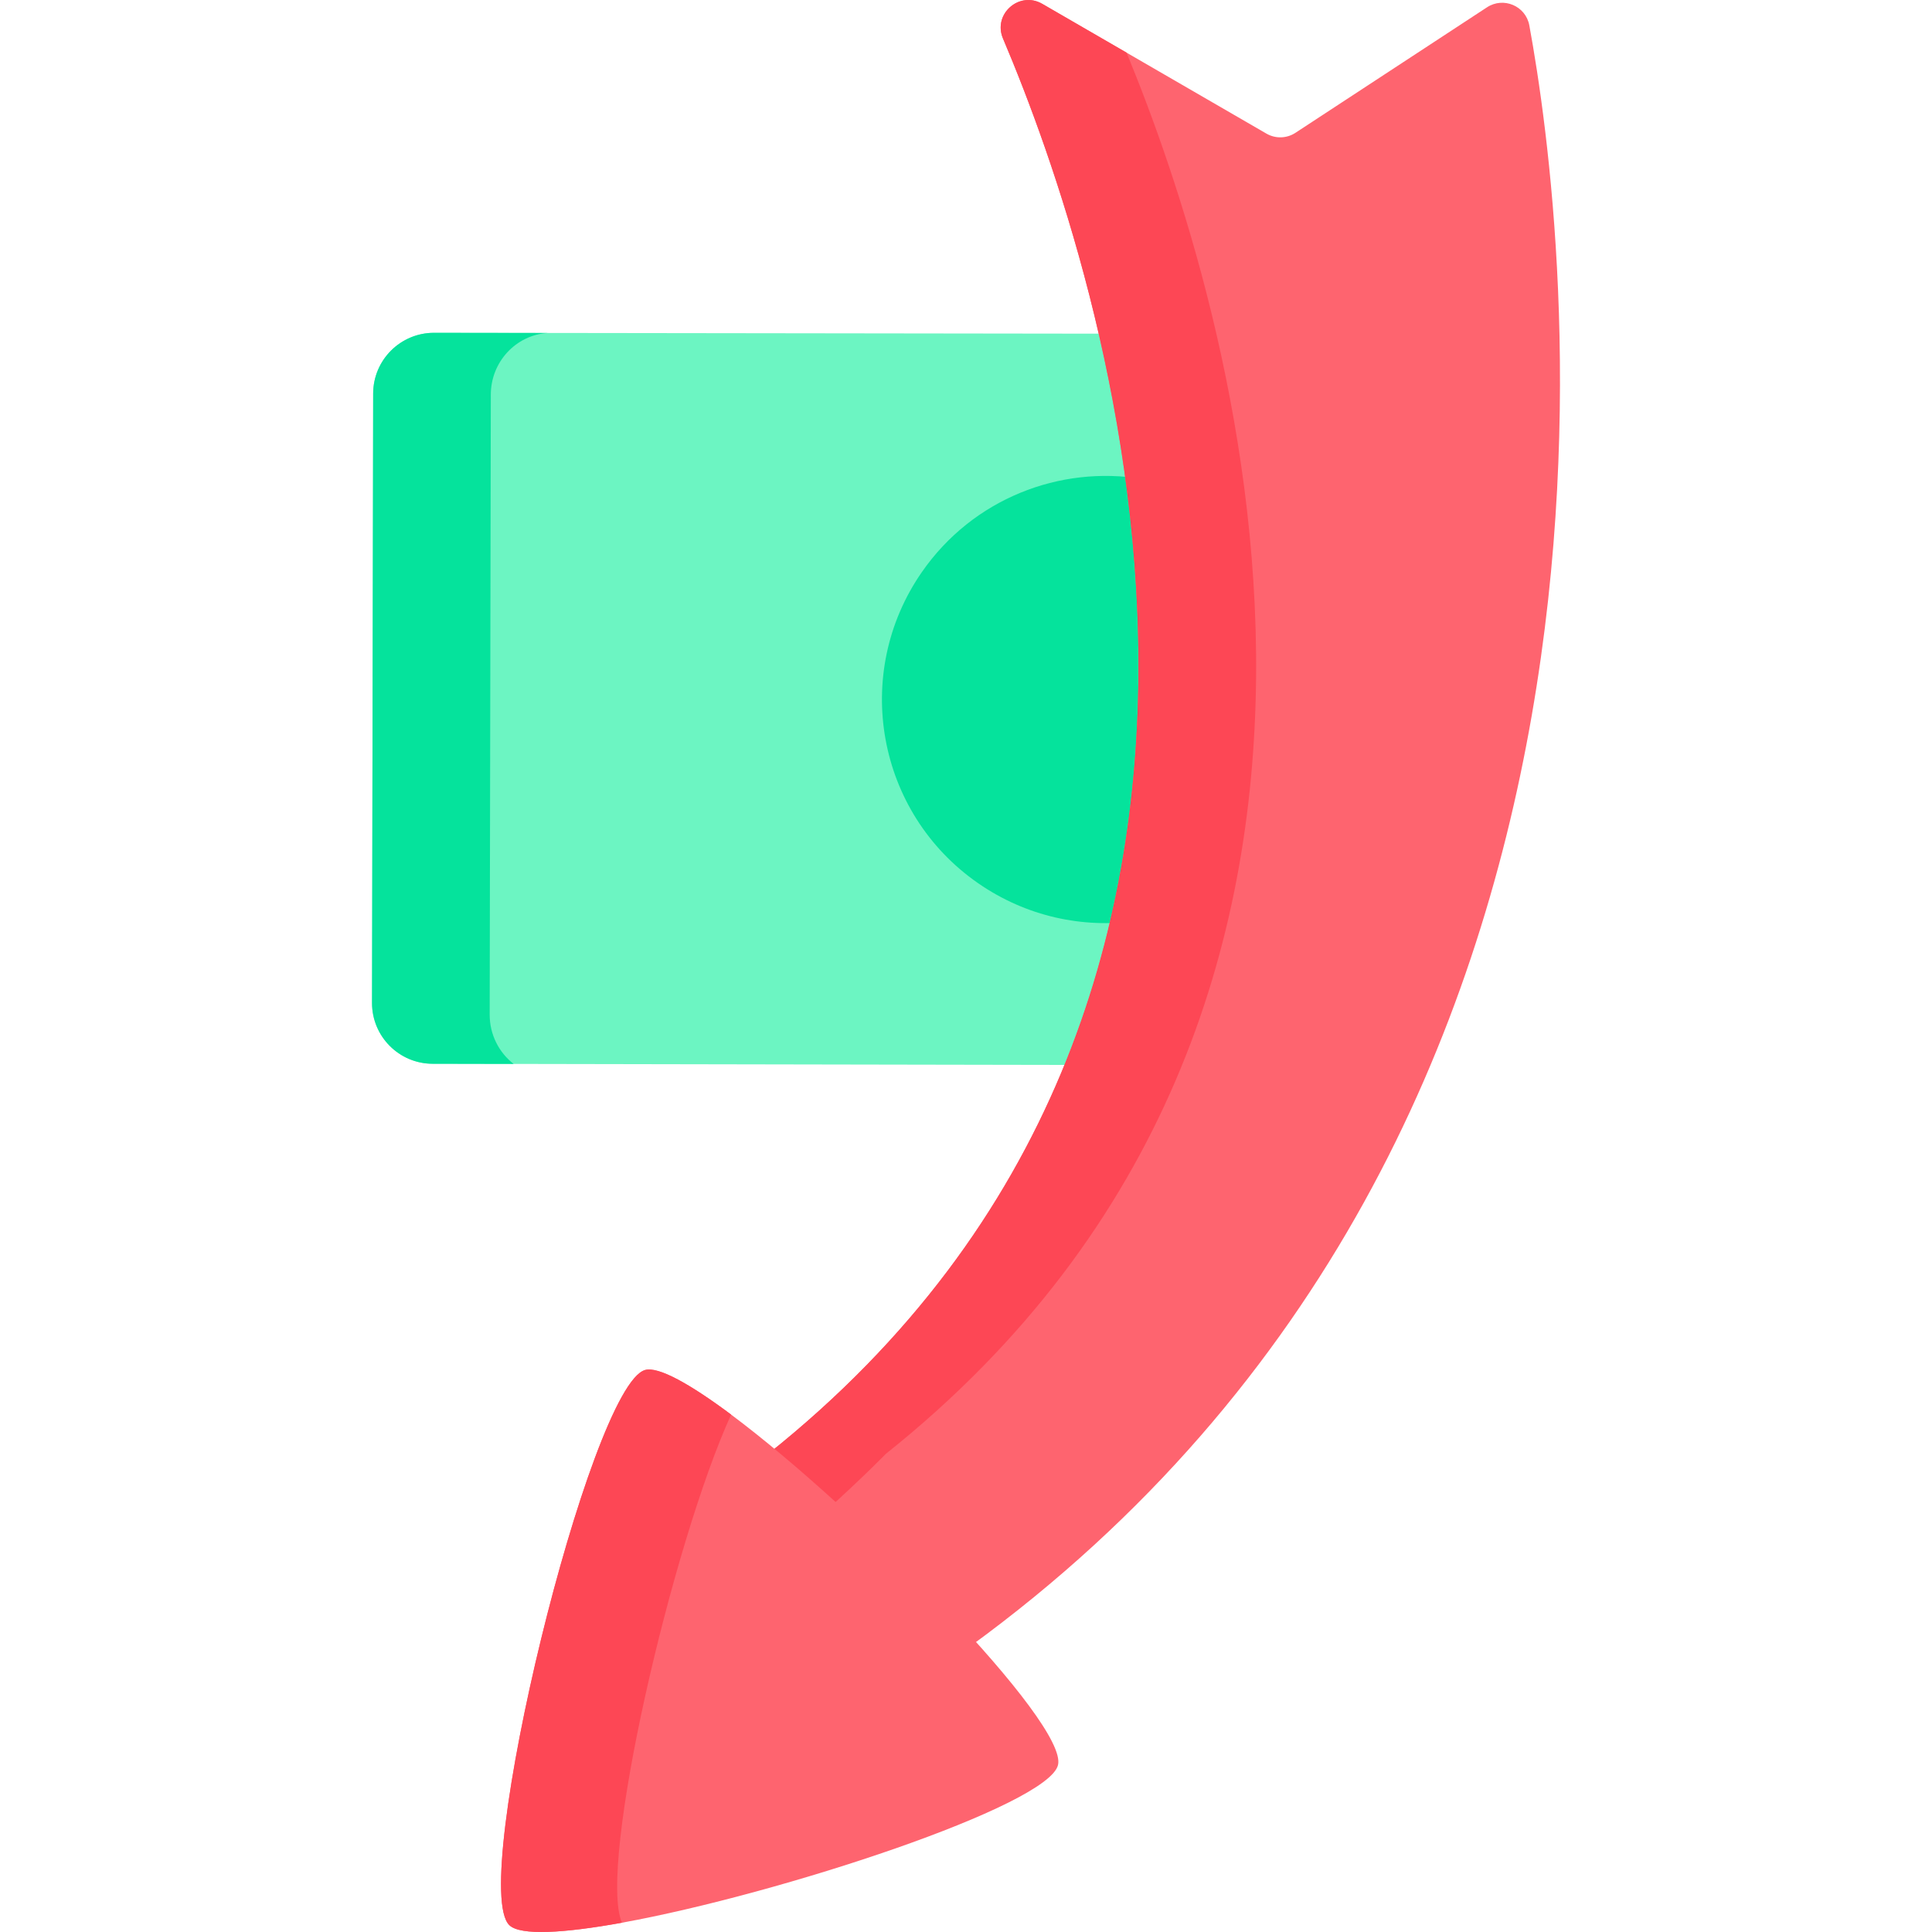 <svg xmlns="http://www.w3.org/2000/svg" id="Capa_1" height="512" viewBox="0 0 501.654 501.654" width="512"><g><path d="m285.28 86.638 10.936 33.033-2.427 143.287-15.469 13.557-165.97-.301c-8.71-.011-15.767-7.089-15.756-15.82l.301-158.215c.021-8.721 7.099-15.777 15.81-15.767z" fill="#6cf5c2"></path><path d="m295.264 239.105c-14.005 2.008-28.773-1.085-41.318-9.795-26.335-18.28-32.855-54.453-14.564-80.788 13.232-19.053 35.819-27.742 57.267-24.155z" fill="#05e39c"></path><path d="m133.369 276.252-21.017-.041c-8.716-.01-15.773-7.087-15.753-15.814l.295-158.219c.02-8.716 7.097-15.773 15.814-15.763l29.479.041c-8.217.54-14.724 7.495-14.745 15.997l-.295 160.979c-.01 5.233 2.434 9.887 6.222 12.82z" fill="#05e39c"></path><path d="m251.69 427.639c185.873-135.128 154.993-368.947 145.406-421.05-.928-5.044-6.697-7.503-10.987-4.693l-49.744 32.591c-2.268 1.486-5.18 1.566-7.527.208l-58.204-33.697c-5.959-3.45-12.892 2.656-10.206 8.995 26.075 61.527 88.066 248.718-60.966 367.505l13.039 32.439z" fill="#fe646f"></path><path d="m292.515 13.669c26.842 64.996 83.671 247.308-62.502 363.829 0 0-5.264 5.458-15.335 14.602l-15.213-14.602c149.024-118.791 87.042-305.98 60.964-367.504-2.688-6.344 4.246-12.443 10.203-8.991z" fill="#fd4755"></path><path d="m274.717 458.304c-2.58 10.56-72.03 33.46-113.23 40.94-15.06 2.73-26.35 3.4-29.22.65-10.72-10.26 20.97-140 35.21-144.16 3.46-1.01 11.79 3.68 22.36 11.57 32.9 24.55 87.54 80.09 84.88 91z" fill="#fe646f"></path><path d="m161.487 499.244c-15.06 2.73-26.35 3.4-29.22.65-10.72-10.26 20.97-140 35.21-144.16 3.46-1.01 11.79 3.68 22.36 11.57-15.29 33.55-34.7 117.11-28.35 131.94z" fill="#fd4755"></path></g></svg>